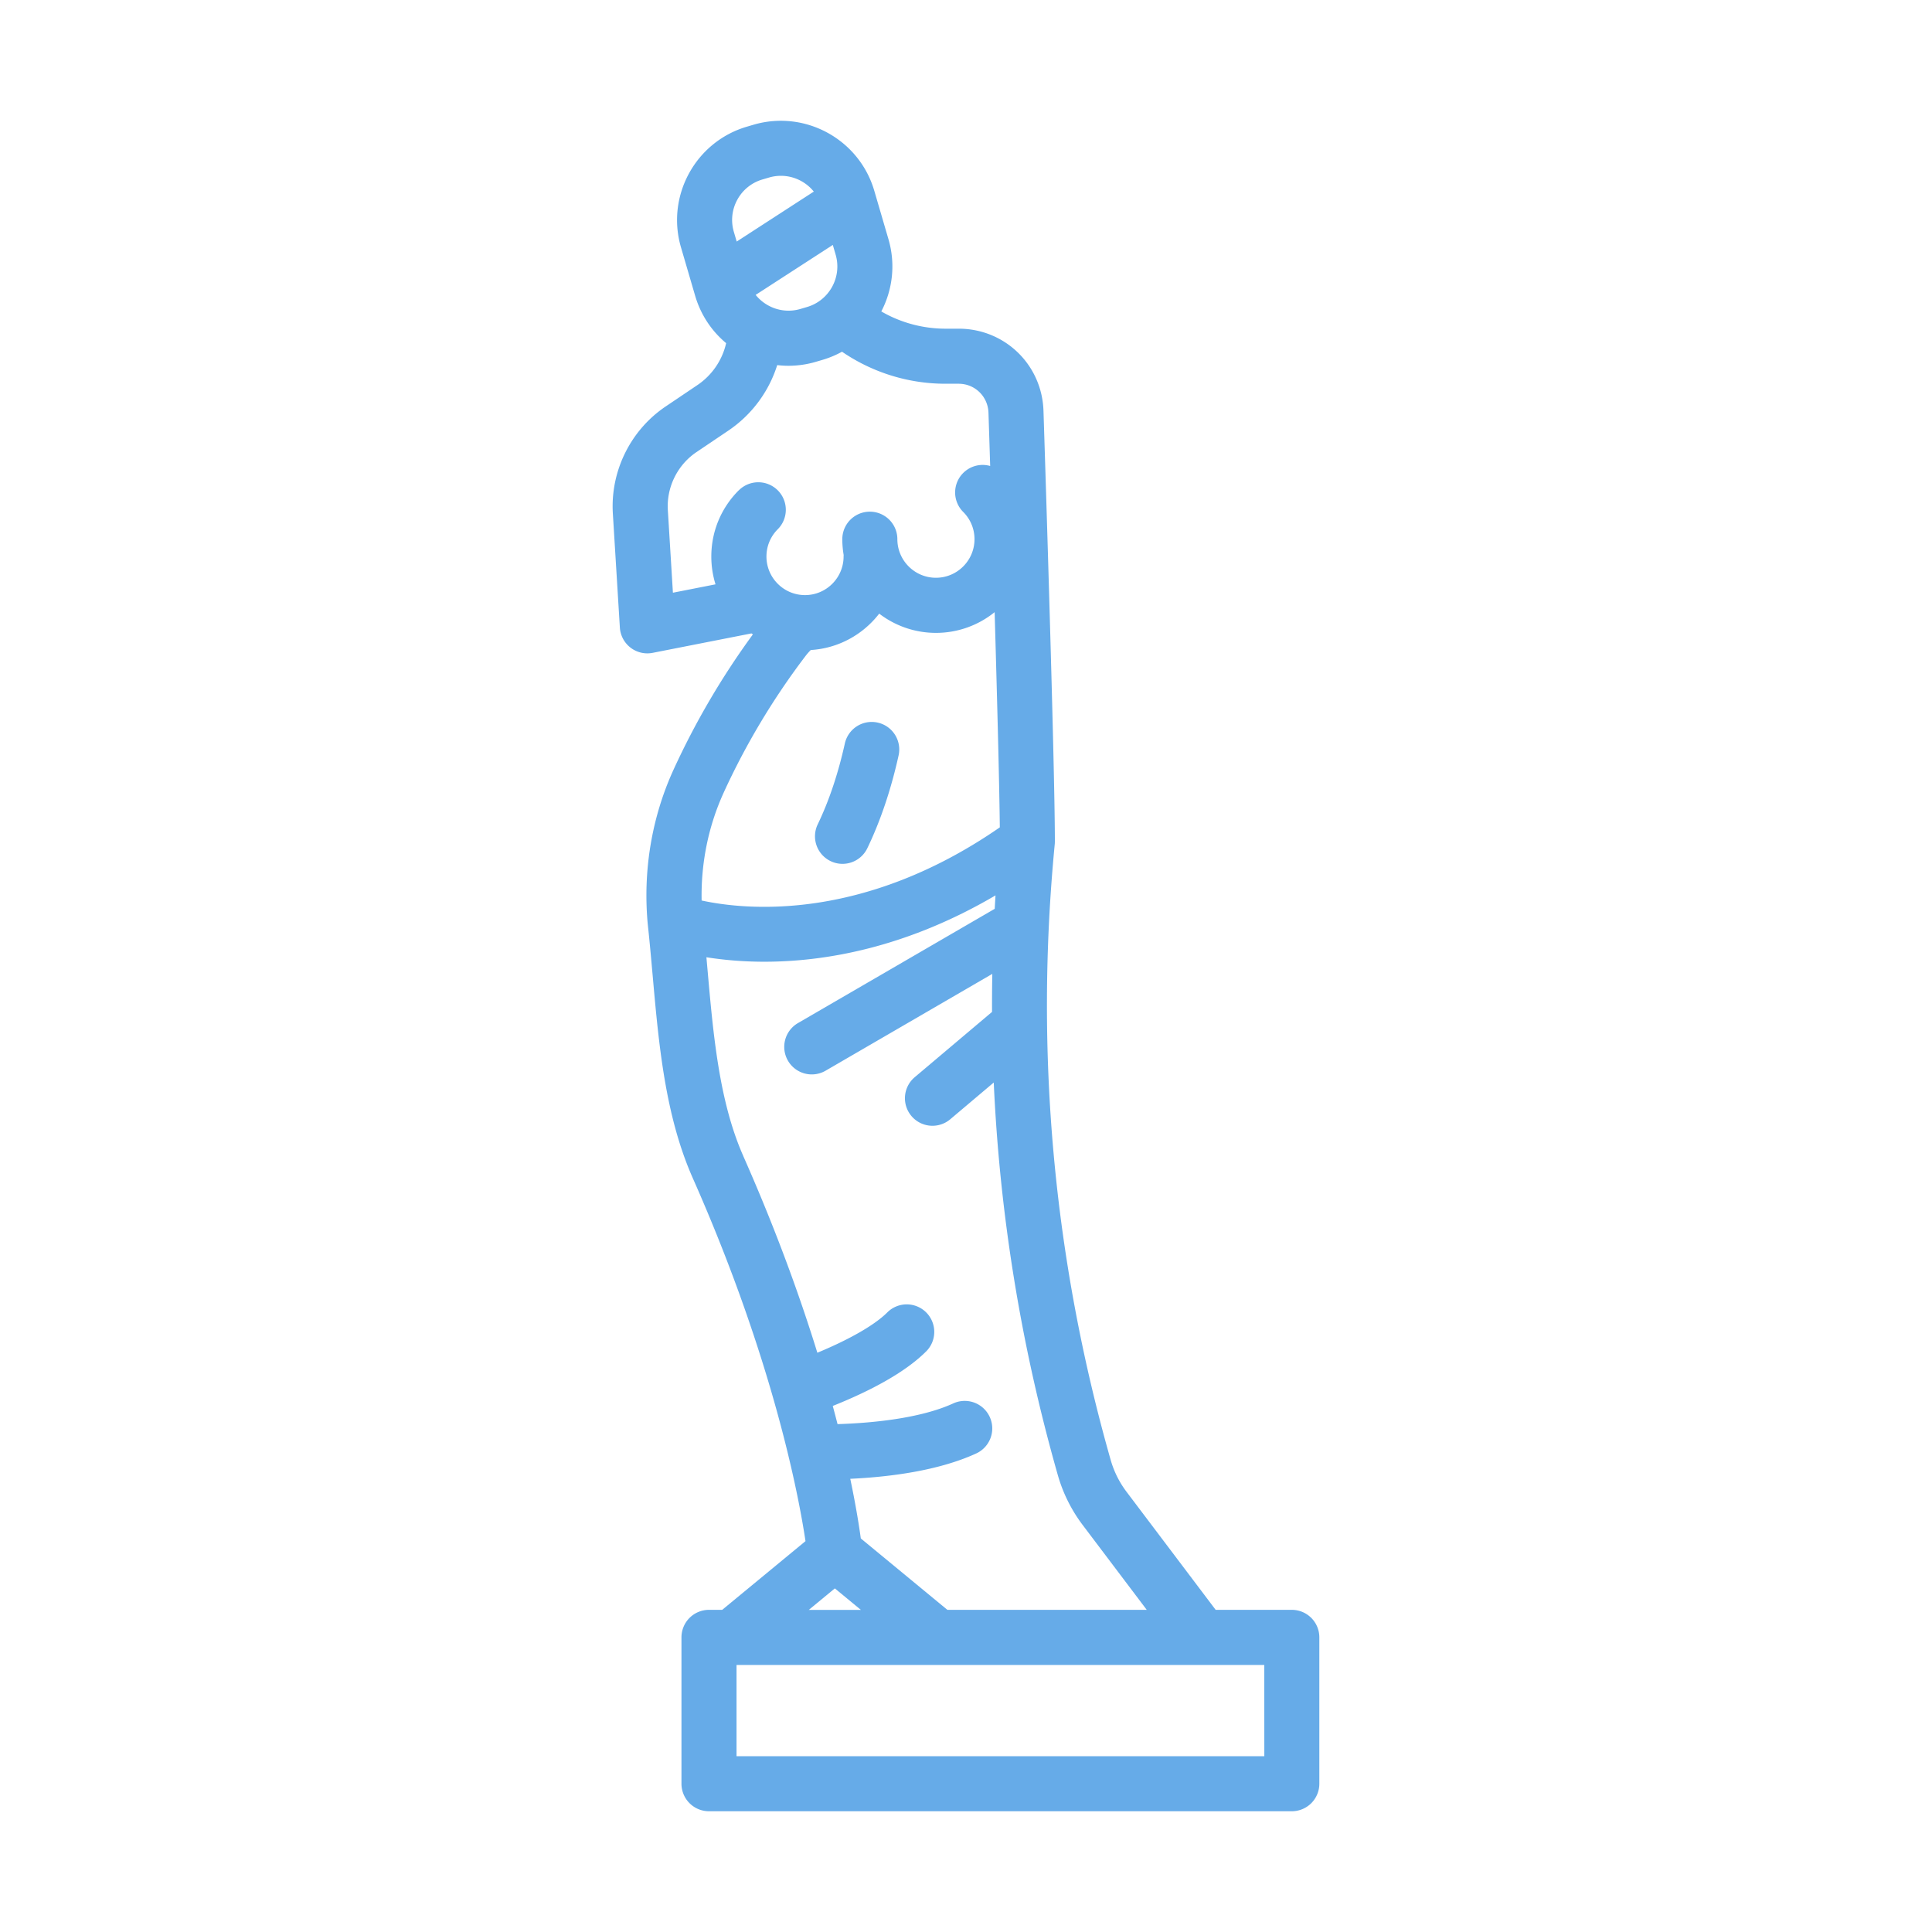 <svg fill="#66ABE8" version="1.1" id="Layer_1" xmlns="http://www.w3.org/2000/svg" xmlns:xlink="http://www.w3.org/1999/xlink" x="0px" y="0px" viewBox="-5 -5 80 80" style="enable-background:new 0 0 512.001 512.001;" xml:space="preserve" width="110" height="110">
  <g>
    <g>
      <g>
        <path d="M29.392 30.657a1.135 1.135 0 0 0 0.494 0.113 1.14 1.14 0 0 0 1.028 -0.646c0.544 -1.13 0.98 -2.423 1.295 -3.843a1.14 1.14 0 0 0 -0.866 -1.36 1.14 1.14 0 0 0 -1.36 0.866c-0.277 1.249 -0.655 2.375 -1.123 3.348a1.14 1.14 0 0 0 0.533 1.522"/>
        <path d="M48.491 61.66h-3.153l-3.689 -4.886a4.006 4.006 0 0 1 -0.659 -1.323c-2.369 -8.314 -3.148 -16.893 -2.315 -25.498 0.003 -0.03 0.004 -0.06 0.004 -0.089 0 -0.007 0.001 -0.014 0.001 -0.021v-0.008c-0.001 -3.29 -0.452 -17.217 -0.471 -17.802 -0.051 -1.92 -1.595 -3.423 -3.515 -3.423h-0.543a5.305 5.305 0 0 1 -2.658 -0.714c0.464 -0.891 0.6 -1.954 0.296 -2.992l-0.587 -2.006c-0.625 -2.132 -2.867 -3.358 -4.998 -2.734l-0.272 0.08c-2.132 0.624 -3.358 2.867 -2.734 4.998l0.587 2.006c0.228 0.778 0.674 1.454 1.283 1.961a2.857 2.857 0 0 1 -1.19 1.736l-1.313 0.885c-1.458 0.982 -2.296 2.682 -2.188 4.437l0.29 4.717a1.14 1.14 0 0 0 1.358 1.049l4.093 -0.805c0.019 0.013 0.038 0.027 0.058 0.04a32.211 32.211 0 0 0 -3.282 5.593c-0.908 1.982 -1.279 4.201 -1.071 6.417 0.001 0.006 0.002 0.011 0.003 0.017l-0.001 0c0.075 0.688 0.138 1.403 0.2 2.095 0.253 2.854 0.515 5.806 1.666 8.404 3.353 7.571 4.397 13.241 4.663 15.021l-3.449 2.845h-0.547a1.14 1.14 0 0 0 -1.14 1.14v6.06a1.14 1.14 0 0 0 1.14 1.14h24.133a1.14 1.14 0 0 0 1.14 -1.14v-6.06a1.14 1.14 0 0 0 -1.14 -1.14M29.602 5.544c0.271 0.925 -0.261 1.898 -1.186 2.169l-0.272 0.08a1.736 1.736 0 0 1 -1.33 -0.144 1.75 1.75 0 0 1 -0.524 -0.438l3.195 -2.069zm-4.071 -2.274a1.736 1.736 0 0 1 1.042 -0.839l0.272 -0.08a1.75 1.75 0 0 1 0.491 -0.071c0.531 0 1.032 0.245 1.362 0.653L25.505 5.002l-0.118 -0.402a1.736 1.736 0 0 1 0.144 -1.33m0.059 12.033c-0.732 0.732 -1.136 1.706 -1.136 2.742 0 0.401 0.061 0.787 0.174 1.151l-1.764 0.347 -0.21 -3.417c-0.059 -0.951 0.396 -1.873 1.186 -2.406l1.313 -0.885a5.137 5.137 0 0 0 2.03 -2.717c0.153 0.018 0.308 0.028 0.462 0.028 0.38 0 0.763 -0.054 1.138 -0.164l0.272 -0.08a4.02 4.02 0 0 0 0.811 -0.338 7.582 7.582 0 0 0 4.286 1.326h0.543c0.675 0 1.218 0.529 1.236 1.21 0.001 0.034 0.029 0.882 0.07 2.195a1.14 1.14 0 0 0 -1.117 1.903 1.586 1.586 0 0 1 0.468 1.129c0 0.881 -0.717 1.597 -1.597 1.597s-1.597 -0.717 -1.597 -1.597a1.14 1.14 0 0 0 -2.28 0c0 0.223 0.02 0.442 0.056 0.655 -0.001 0.021 -0.003 0.042 -0.003 0.063 0 0.881 -0.717 1.597 -1.597 1.597s-1.597 -0.717 -1.597 -1.597c0 -0.427 0.166 -0.828 0.468 -1.13a1.14 1.14 0 0 0 0 -1.612 1.141 1.141 0 0 0 -1.612 0m-0.622 12.507a29.941 29.941 0 0 1 3.382 -5.644 2.461 2.461 0 0 1 0.219 -0.25c1.152 -0.07 2.17 -0.646 2.834 -1.507a3.855 3.855 0 0 0 2.351 0.797 3.858 3.858 0 0 0 2.429 -0.858c0.099 3.445 0.195 7.07 0.214 8.911 -5.696 3.94 -10.574 3.414 -12.347 3.029 -0.031 -1.555 0.282 -3.089 0.918 -4.477m0.808 15.06c-0.998 -2.253 -1.243 -5.013 -1.479 -7.682l-0.049 -0.551c0.644 0.102 1.454 0.185 2.401 0.185 2.462 0 5.84 -0.556 9.57 -2.747a68.906 68.906 0 0 0 -0.033 0.556l-8.148 4.732a1.14 1.14 0 0 0 -0.413 1.558 1.14 1.14 0 0 0 1.559 0.413l6.902 -4.008q-0.014 0.789 -0.011 1.577c-0.013 0.01 -0.026 0.019 -0.039 0.03l-3.163 2.671a1.14 1.14 0 0 0 1.471 1.742l1.802 -1.522c0.248 5.483 1.133 10.92 2.652 16.252a6.275 6.275 0 0 0 1.032 2.072l2.652 3.512H34.23l-3.586 -2.958c-0.066 -0.486 -0.197 -1.326 -0.436 -2.469 1.589 -0.074 3.63 -0.323 5.214 -1.049a1.14 1.14 0 1 0 -0.95 -2.073c-1.417 0.649 -3.511 0.819 -4.791 0.858a59.746 59.746 0 0 0 -0.198 -0.753c1.387 -0.554 2.931 -1.322 3.869 -2.26a1.14 1.14 0 0 0 0 -1.612 1.14 1.14 0 0 0 -1.612 0c-0.521 0.521 -1.566 1.118 -2.895 1.669 -0.721 -2.331 -1.711 -5.08 -3.067 -8.142m4.87 18.79h-2.158l1.079 -0.89zm16.705 6.06H25.498v-3.78H47.351z"/>
      </g>
    </g>
  </g>
</svg>
